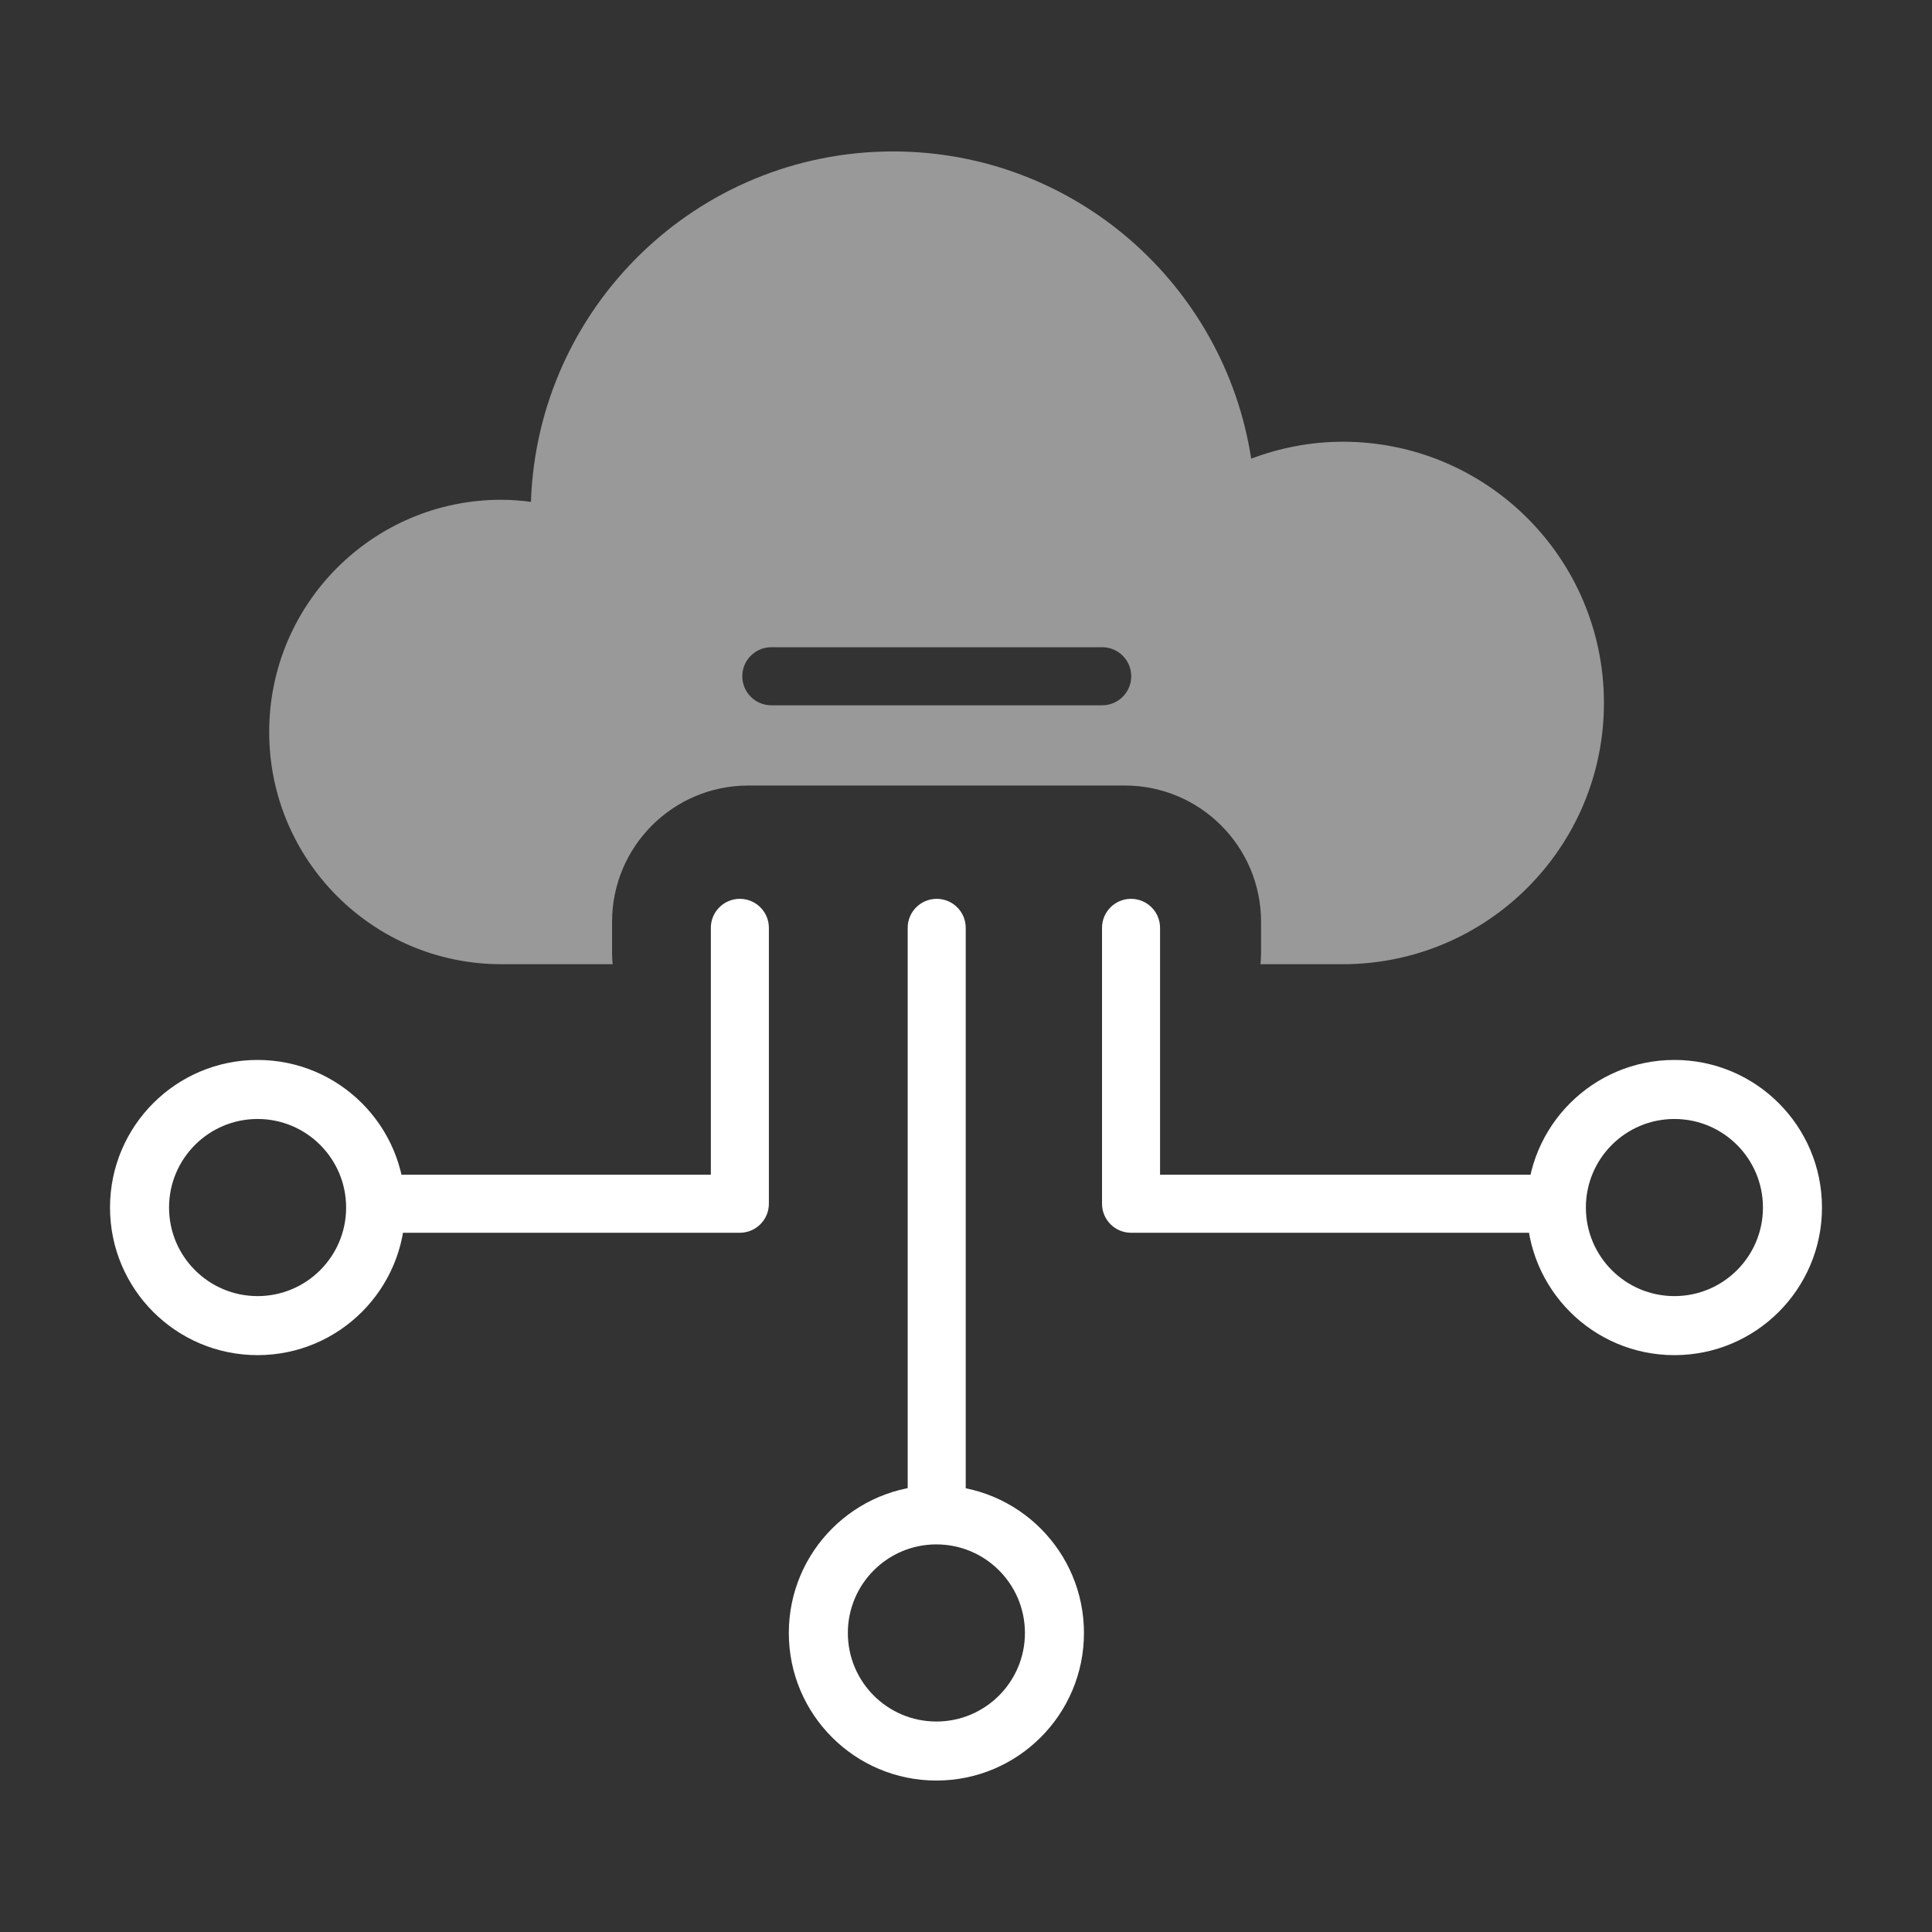 <svg xmlns="http://www.w3.org/2000/svg" width="72" height="72" viewBox="0 0 72 72" fill="none"><rect x="0" y="0" width="72" height="72" fill="#333333" stroke="none"/><path d="M34.908 57.152C34.311 57.152 33.827 56.667 33.827 56.07V34.578C33.827 33.981 34.311 33.497 34.908 33.497C35.505 33.497 35.99 33.981 35.99 34.578V56.07C35.99 56.667 35.505 57.152 34.908 57.152Z" fill="white"></path><path fill-rule="evenodd" clip-rule="evenodd" d="M46.628 17.093C47.695 16.691 48.84 16.462 50.045 16.462C55.42 16.464 59.774 20.82 59.774 26.197C59.774 31.576 55.418 35.933 50.041 35.933H46.974C46.987 35.794 46.996 35.656 46.996 35.517V34.353C46.996 31.55 44.725 29.274 41.917 29.274H27.889C25.085 29.274 22.81 31.545 22.81 34.353V35.517C22.81 35.66 22.819 35.794 22.832 35.933H18.683C13.903 35.933 10.032 32.06 10.032 27.279C10.032 22.498 13.903 18.625 18.683 18.625C19.055 18.625 19.423 18.655 19.786 18.703C20.033 11.451 25.972 5.644 33.283 5.644C40.044 5.644 45.629 10.612 46.628 17.093ZM50.045 16.462C50.047 16.462 50.048 16.462 50.05 16.462H50.041C50.043 16.462 50.044 16.462 50.045 16.462ZM28.744 26.284H41.077C41.674 26.284 42.158 25.799 42.158 25.202C42.158 24.605 41.674 24.12 41.077 24.12H28.744C28.147 24.12 27.663 24.605 27.663 25.202C27.663 25.799 28.147 26.284 28.744 26.284Z" fill="white" fill-opacity="0.5"></path><path d="M57.996 45.941H42.15C41.553 45.941 41.069 45.456 41.069 44.859V34.578C41.069 33.981 41.553 33.497 42.15 33.497C42.747 33.497 43.232 33.981 43.232 34.578V43.777H57.996C58.593 43.777 59.077 44.262 59.077 44.859C59.077 45.456 58.593 45.941 57.996 45.941Z" fill="white"></path><path d="M27.572 45.941H13.998C13.401 45.941 12.916 45.456 12.916 44.859C12.916 44.262 13.401 43.777 13.998 43.777H26.491V34.578C26.491 33.981 26.975 33.497 27.572 33.497C28.169 33.497 28.654 33.981 28.654 34.578V44.859C28.654 45.456 28.169 45.941 27.572 45.941Z" fill="white"></path><path fill-rule="evenodd" clip-rule="evenodd" d="M9.599 41.701C7.778 41.701 6.3 43.179 6.3 45.002C6.3 46.825 7.778 48.302 9.599 48.302C11.421 48.302 12.899 46.825 12.899 45.002C12.899 43.179 11.421 41.701 9.599 41.701ZM4.1 45.002C4.1 41.964 6.562 39.501 9.599 39.501C12.637 39.501 15.099 41.964 15.099 45.002C15.099 48.039 12.637 50.502 9.599 50.502C6.562 50.502 4.1 48.039 4.1 45.002Z" fill="white"></path><path fill-rule="evenodd" clip-rule="evenodd" d="M62.4 41.701C60.578 41.701 59.101 43.179 59.101 45.002C59.101 46.825 60.578 48.302 62.4 48.302C64.222 48.302 65.7 46.825 65.7 45.002C65.7 43.179 64.222 41.701 62.4 41.701ZM56.901 45.002C56.901 41.964 59.363 39.501 62.4 39.501C65.438 39.501 67.9 41.964 67.9 45.002C67.9 48.039 65.438 50.502 62.4 50.502C59.363 50.502 56.901 48.039 56.901 45.002Z" fill="white"></path><path fill-rule="evenodd" clip-rule="evenodd" d="M34.896 57.555C33.074 57.555 31.597 59.033 31.597 60.856C31.597 62.679 33.074 64.156 34.896 64.156C36.718 64.156 38.196 62.679 38.196 60.856C38.196 59.033 36.718 57.555 34.896 57.555ZM29.397 60.856C29.397 57.818 31.859 55.355 34.896 55.355C37.934 55.355 40.396 57.818 40.396 60.856C40.396 63.893 37.934 66.356 34.896 66.356C31.859 66.356 29.397 63.893 29.397 60.856Z" fill="white"></path></svg>